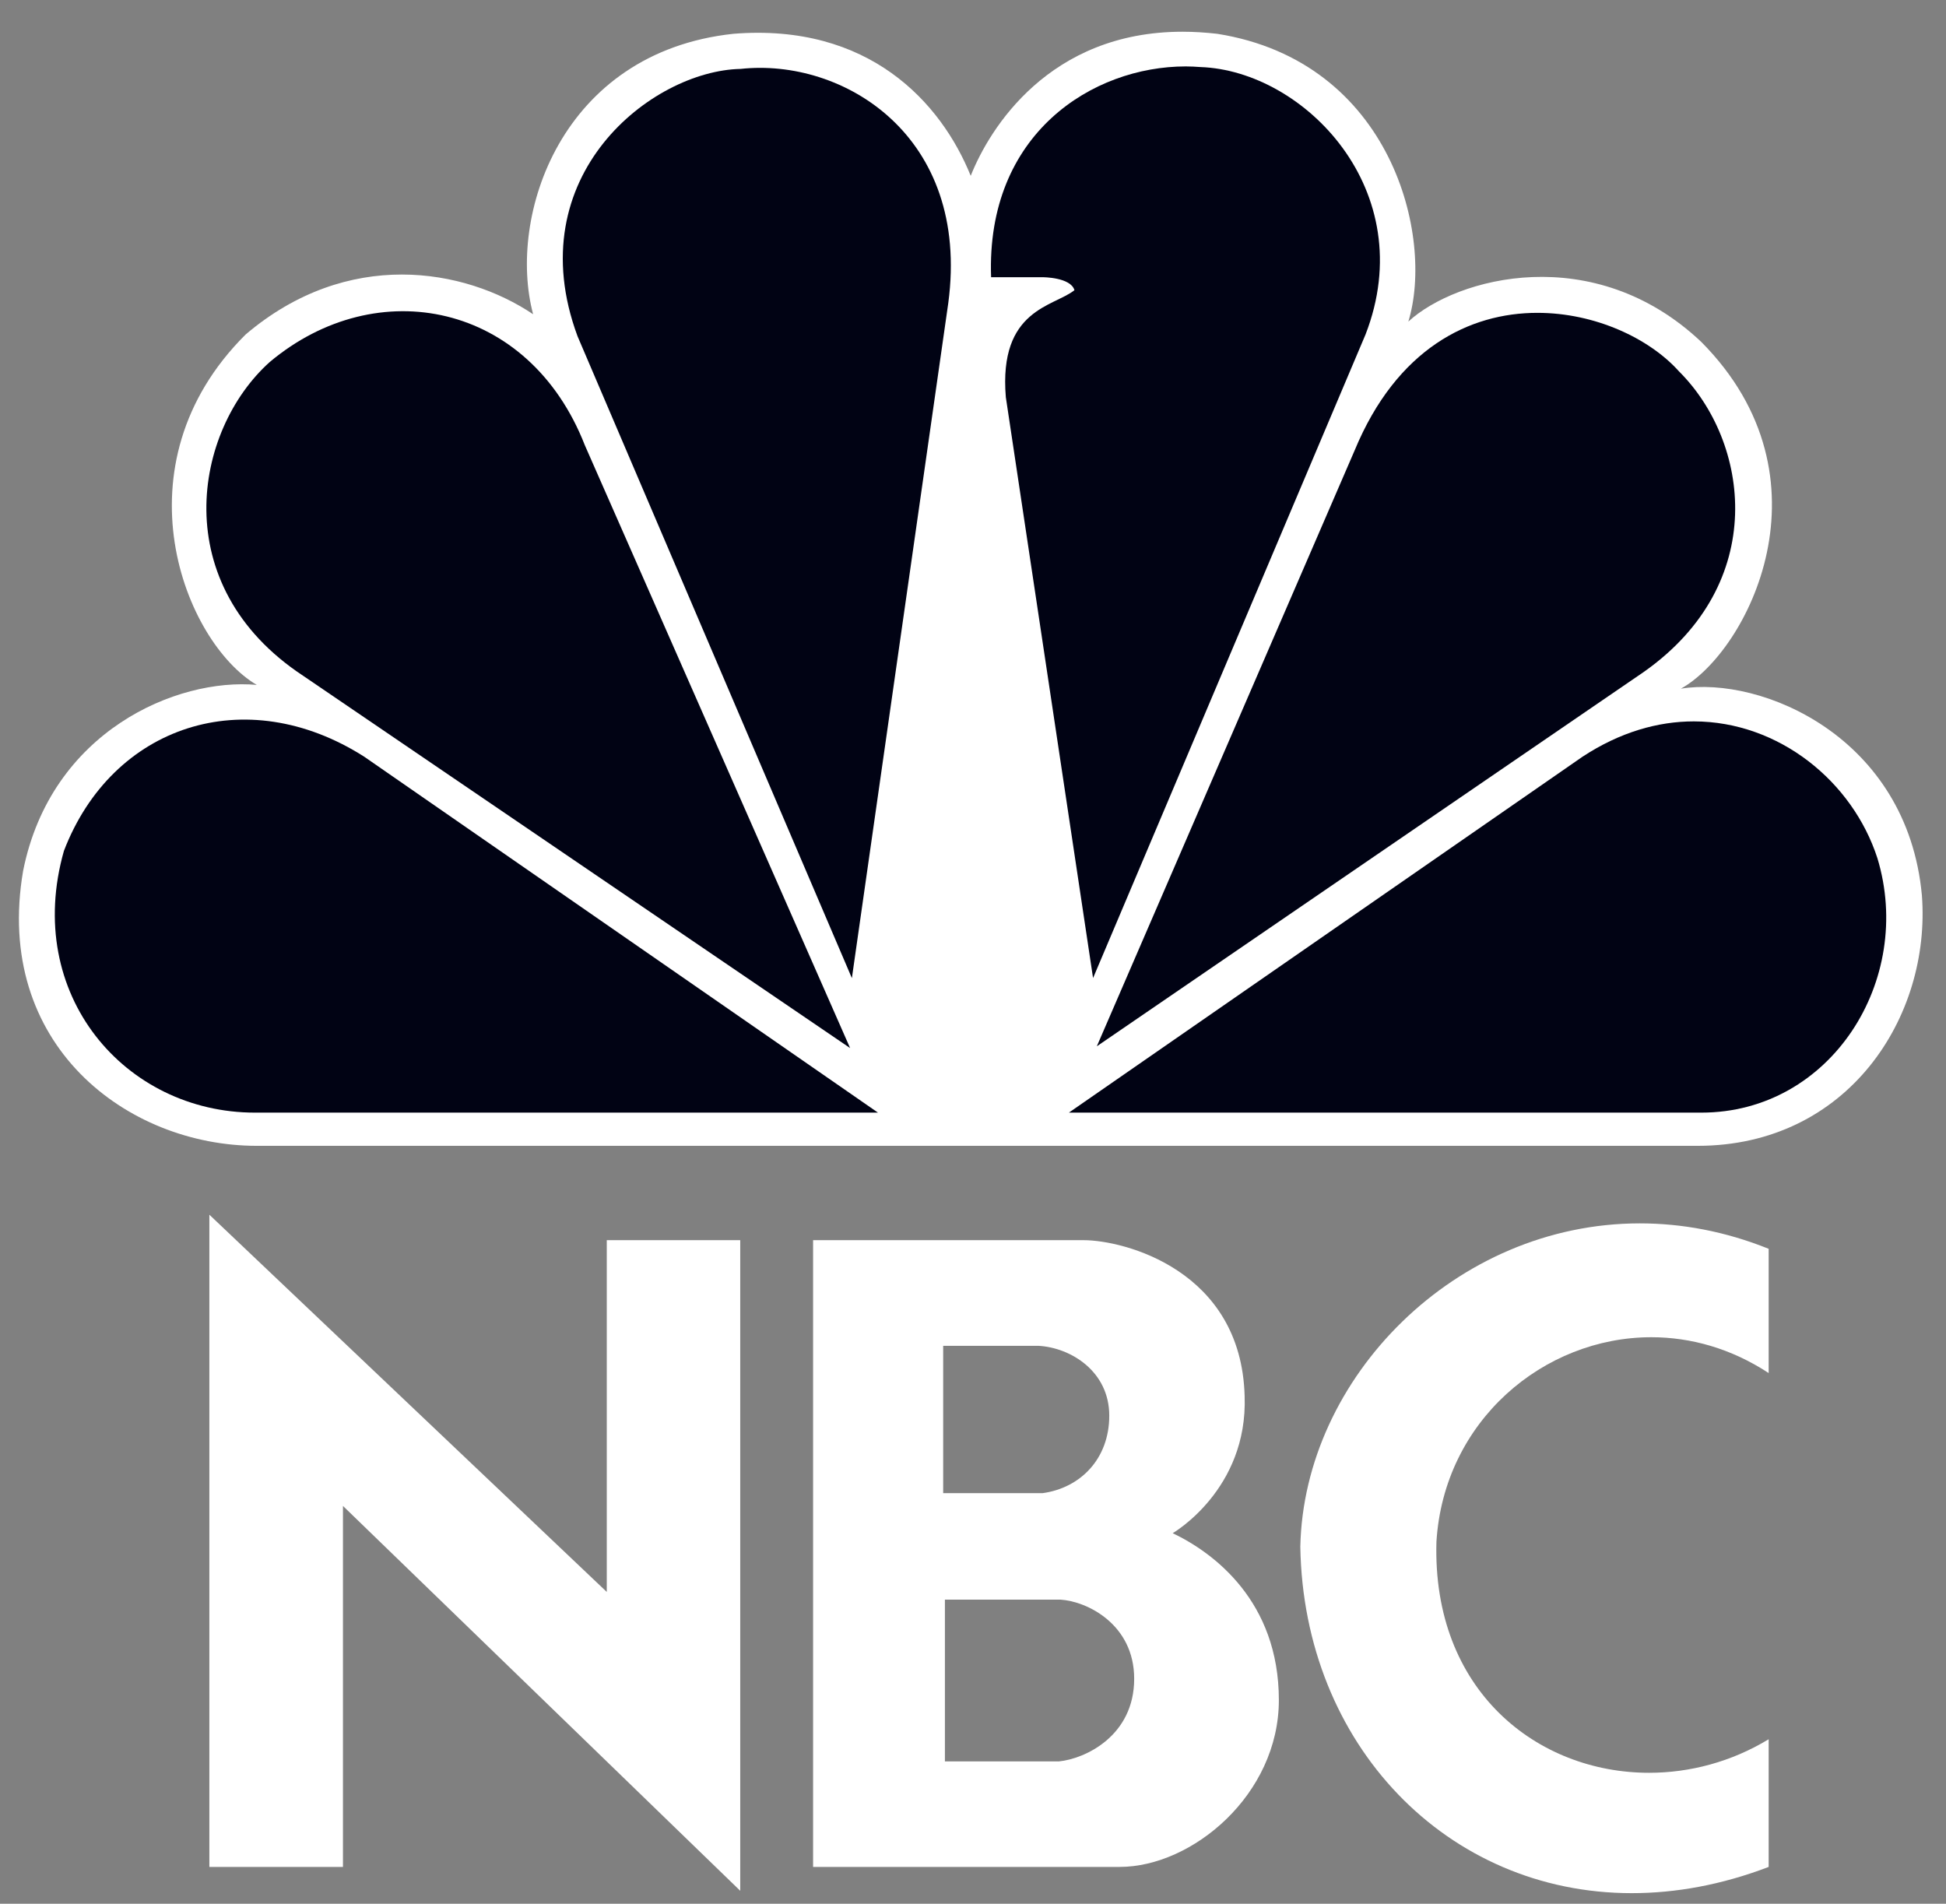 <svg width="46" height="45" viewBox="0 0 46 45" fill="none" xmlns="http://www.w3.org/2000/svg">
<rect x="0" y="0" width="46" height="45" fill="#808080" stroke="none"/>
<g clip-path="url(#clip0_473_2558)">
<path d="M22.946 4.156C22.244 2.418 20.535 0.541 17.334 0.799C13.257 1.239 11.986 5.115 12.602 7.428C10.979 6.337 8.217 5.857 5.807 7.906C2.695 11 4.36 15.186 6.07 16.19C4.185 16.017 1.205 17.28 0.546 20.587C-0.155 24.692 2.999 27.085 6.07 27.085H40.129C43.681 27.085 45.651 24.037 45.43 21.162C45.082 17.41 41.621 15.97 39.733 16.279C41.31 15.406 43.417 11.305 40.214 8.081C37.672 5.682 34.43 6.555 33.291 7.601C33.905 5.597 32.898 1.454 28.774 0.799C28.489 0.767 28.215 0.75 27.953 0.75C24.805 0.75 23.39 3.033 22.946 4.156Z" fill="white"/>
<path d="M6.374 8.559C4.576 10.174 3.921 13.833 7.163 15.972L20.095 24.774L13.824 10.523C12.51 7.16 8.916 6.426 6.374 8.559Z" fill="#010314"/>
<path d="M17.506 1.629C15.404 1.672 12.247 4.155 13.652 7.948L20.137 23.121L22.416 7.161C22.943 3.196 19.918 1.365 17.506 1.629Z" fill="#010314"/>
<path d="M23.428 6.553H24.654C24.654 6.553 25.309 6.553 25.398 6.859C24.916 7.25 23.602 7.299 23.776 9.388L25.838 23.119L32.279 7.906C33.596 4.509 30.831 1.672 28.378 1.585C28.263 1.577 28.148 1.57 28.029 1.57C25.828 1.57 23.304 3.158 23.428 6.553Z" fill="#010314"/>
<path d="M32.019 10.652L25.927 24.732L38.855 15.884C41.835 13.787 41.355 10.434 39.687 8.777C38.987 7.997 37.703 7.395 36.343 7.395C34.736 7.394 33.016 8.24 32.019 10.652Z" fill="#010314"/>
<path d="M37.408 17.887L25.267 26.3H40.216C43.283 26.3 45.254 23.163 44.378 20.284C43.791 18.474 42.055 17.054 40.04 17.052C39.191 17.052 38.292 17.306 37.408 17.887Z" fill="#010314"/>
<path d="M6.026 26.3H20.754L8.61 17.887C5.804 16.099 2.65 17.145 1.511 20.113C0.546 23.51 2.956 26.3 6.026 26.3Z" fill="#010314"/>
<path d="M22.336 37.812H25.069C25.697 37.851 26.81 38.395 26.81 39.683C26.81 41.031 25.654 41.575 25.028 41.636H22.336V37.812ZM22.295 31.812H24.544C25.312 31.853 26.221 32.417 26.221 33.463C26.221 34.489 25.534 35.173 24.645 35.295H22.295V31.812ZM19.22 29.315V44.13H26.465C28.185 44.13 30.23 42.42 30.23 40.186C30.23 37.851 28.692 36.705 27.72 36.241C27.72 36.241 29.501 35.215 29.421 33C29.34 30.021 26.566 29.315 25.615 29.315H19.22Z" fill="white"/>
<path d="M8.107 44.13V35.597L17.498 44.694V29.315H14.343V37.63L4.949 28.713V44.13H8.107Z" fill="white"/>
<path d="M30.737 36.562C30.816 41.248 34.209 44.75 38.571 44.75C39.605 44.75 40.695 44.556 41.808 44.13V41.112C40.926 41.647 39.944 41.905 38.982 41.905C36.342 41.905 33.852 39.967 33.955 36.442C34.133 33.583 36.492 31.609 39.035 31.609C39.966 31.609 40.923 31.875 41.808 32.456V29.519C40.776 29.104 39.751 28.918 38.762 28.918C34.411 28.918 30.821 32.559 30.737 36.562Z" fill="white"/>
</g>
<defs>
<clipPath id="clip0_473_2558">
<rect width="45" height="44" fill="white" transform="translate(0.447 0.75)"/>
</clipPath>
</defs>
</svg>
